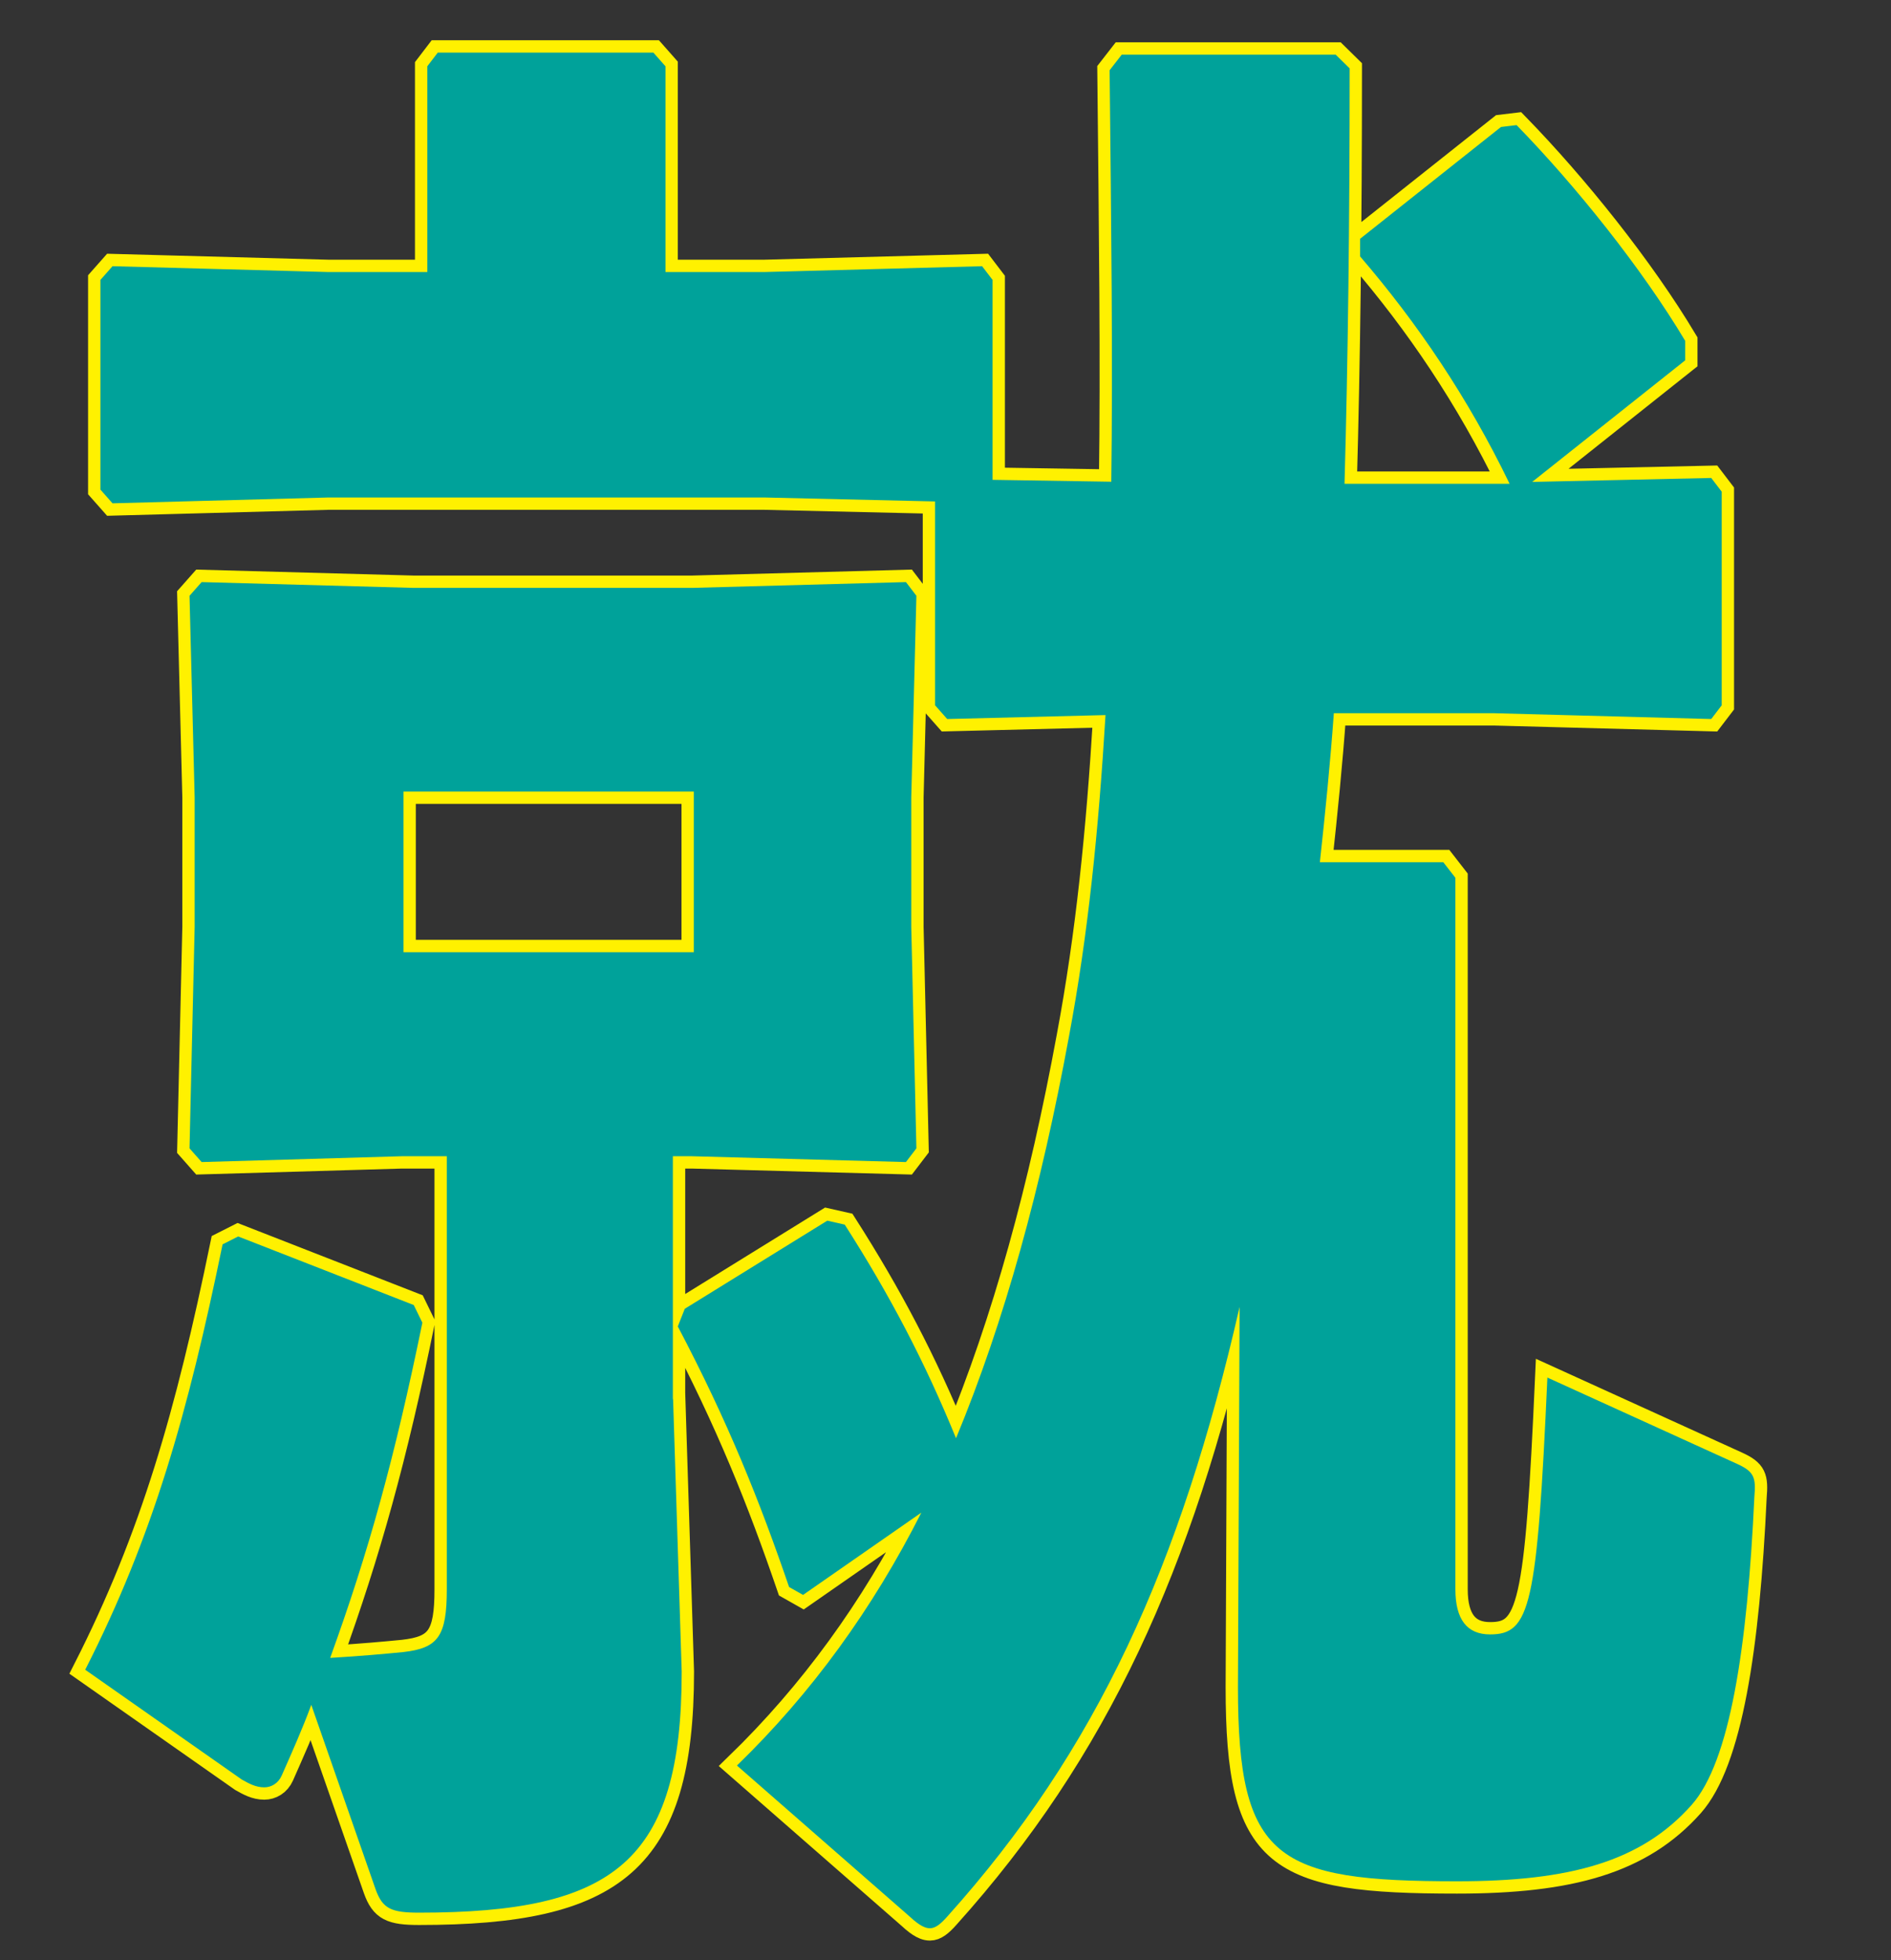 <svg width="494" height="512" viewBox="0 0 494 512" fill="none" xmlns="http://www.w3.org/2000/svg">
<rect x="0" y="0" width="494" height="512" fill="#333333" stroke="none"/>
<path d="M175.834 365.485L178.087 436.649C178.087 486.318 160.385 499.617 109.48 499.617C102.185 499.617 99.932 498.585 98.109 493.483L81.319 445.335C79.066 451.468 76.33 457.602 73.595 463.791C72.683 465.853 70.859 466.885 69.035 466.885C66.782 466.885 64.959 465.853 63.135 464.822L22.261 436.161C39.962 401.366 49.081 369.122 58.146 325.045L62.223 322.982L108.086 340.895L110.339 345.509C103.097 380.847 96.285 405.383 86.254 433.067C94.407 432.578 100.308 432.035 105.35 431.547C114.415 430.515 116.722 427.476 116.722 415.154V302.029H104.921L52.675 303.549L49.51 299.966L50.851 242.102V208.338L49.51 155.63L52.675 152.047L108.086 153.567H180.769L236.662 152.047L239.398 155.63L238.057 208.338V242.102L239.398 299.966L236.662 303.549L180.769 302.029H175.78V365.485H175.834ZM290.303 125.883C290.732 94.671 290.303 59.333 289.873 18.35L293.038 14.279H348.932L352.579 17.861C352.579 58.302 352.15 94.128 351.238 126.372H394.365C383.476 103.844 370.281 84.411 355.315 66.987V62.373L392.112 33.169L396.189 32.68C411.638 48.531 428.91 70.081 440.228 89.025V94.128L400.266 125.883L447.04 124.852L449.776 128.434V184.237L447.04 187.819L390.235 186.299H348.449C347.537 199.11 346.196 212.409 344.801 225.22H377.039L380.204 229.291V415.154C380.204 423.006 383.226 426.933 389.269 426.933C399.729 426.933 401.553 419.768 404.235 359.84L453.745 382.367C458.305 384.43 458.734 385.95 458.305 391.052C456.481 430.461 451.922 460.154 441.944 471.444C428.749 486.318 410.136 491.42 380.633 491.42C333.376 491.42 323.399 485.775 323.399 440.721L323.828 341.384C308.379 408.965 286.601 457.06 247.497 500.594C245.674 502.657 244.333 503.688 242.938 503.688C241.114 503.688 239.29 502.168 237.038 500.105L192.516 461.185C212.041 442.24 227.972 420.256 240.685 395.123L209.788 416.619L206.141 414.557C198.416 392.029 190.263 371.565 177.067 346.486L178.891 341.872L216.118 318.857L220.677 319.888C232.478 338.344 241.597 355.714 249.75 375.69C262.463 344.967 272.011 310.172 279.253 270.763C284.241 244.164 286.977 217.023 288.801 186.788L247.444 187.819L244.279 184.237V130.986L199.757 129.954H85.718L29.395 131.474L26.23 127.892V73.121L29.395 69.538L85.718 71.058H111.626V17.318L114.362 13.736H170.684L173.849 17.318V71.058H199.757L256.563 69.538L259.298 73.121V125.34L290.195 125.829L290.303 125.883ZM181.251 248.724V206.764H105.404V248.724H181.251Z" stroke="#FFF100" stroke-width="6.44"/>
<path d="M175.834 365.485L178.087 436.649C178.087 486.318 160.385 499.617 109.48 499.617C102.185 499.617 99.932 498.585 98.109 493.483L81.319 445.335C79.066 451.468 76.33 457.602 73.595 463.791C72.683 465.853 70.859 466.885 69.035 466.885C66.782 466.885 64.959 465.853 63.135 464.822L22.261 436.161C39.962 401.366 49.081 369.122 58.146 325.045L62.223 322.982L108.086 340.895L110.339 345.509C103.097 380.847 96.285 405.383 86.254 433.067C94.407 432.578 100.308 432.035 105.35 431.547C114.415 430.515 116.722 427.476 116.722 415.154V302.029H104.921L52.675 303.549L49.51 299.966L50.851 242.102V208.338L49.51 155.63L52.675 152.047L108.086 153.567H180.769L236.662 152.047L239.398 155.63L238.057 208.338V242.102L239.398 299.966L236.662 303.549L180.769 302.029H175.78V365.485H175.834ZM290.303 125.883C290.732 94.671 290.303 59.333 289.873 18.35L293.038 14.279H348.932L352.579 17.861C352.579 58.302 352.15 94.128 351.238 126.372H394.365C383.476 103.844 370.281 84.411 355.315 66.987V62.373L392.112 33.169L396.189 32.68C411.638 48.531 428.91 70.081 440.228 89.025V94.128L400.266 125.883L447.04 124.852L449.776 128.434V184.237L447.04 187.819L390.235 186.299H348.449C347.537 199.11 346.196 212.409 344.801 225.22H377.039L380.204 229.291V415.154C380.204 423.006 383.226 426.933 389.269 426.933C399.729 426.933 401.553 419.768 404.235 359.84L453.745 382.367C458.305 384.43 458.734 385.95 458.305 391.052C456.481 430.461 451.922 460.154 441.944 471.444C428.749 486.318 410.136 491.42 380.633 491.42C333.376 491.42 323.399 485.775 323.399 440.721L323.828 341.384C308.379 408.965 286.601 457.06 247.497 500.594C245.674 502.657 244.333 503.688 242.938 503.688C241.114 503.688 239.29 502.168 237.038 500.105L192.516 461.185C212.041 442.24 227.972 420.256 240.685 395.123L209.788 416.619L206.141 414.557C198.416 392.029 190.263 371.565 177.067 346.486L178.891 341.872L216.118 318.857L220.677 319.888C232.478 338.344 241.597 355.714 249.75 375.69C262.463 344.967 272.011 310.172 279.253 270.763C284.241 244.164 286.977 217.023 288.801 186.788L247.444 187.819L244.279 184.237V130.986L199.757 129.954H85.718L29.395 131.474L26.23 127.892V73.121L29.395 69.538L85.718 71.058H111.626V17.318L114.362 13.736H170.684L173.849 17.318V71.058H199.757L256.563 69.538L259.298 73.121V125.34L290.195 125.829L290.303 125.883ZM181.251 248.724V206.764H105.404V248.724H181.251Z" fill="#00A29A"/>
</svg>
